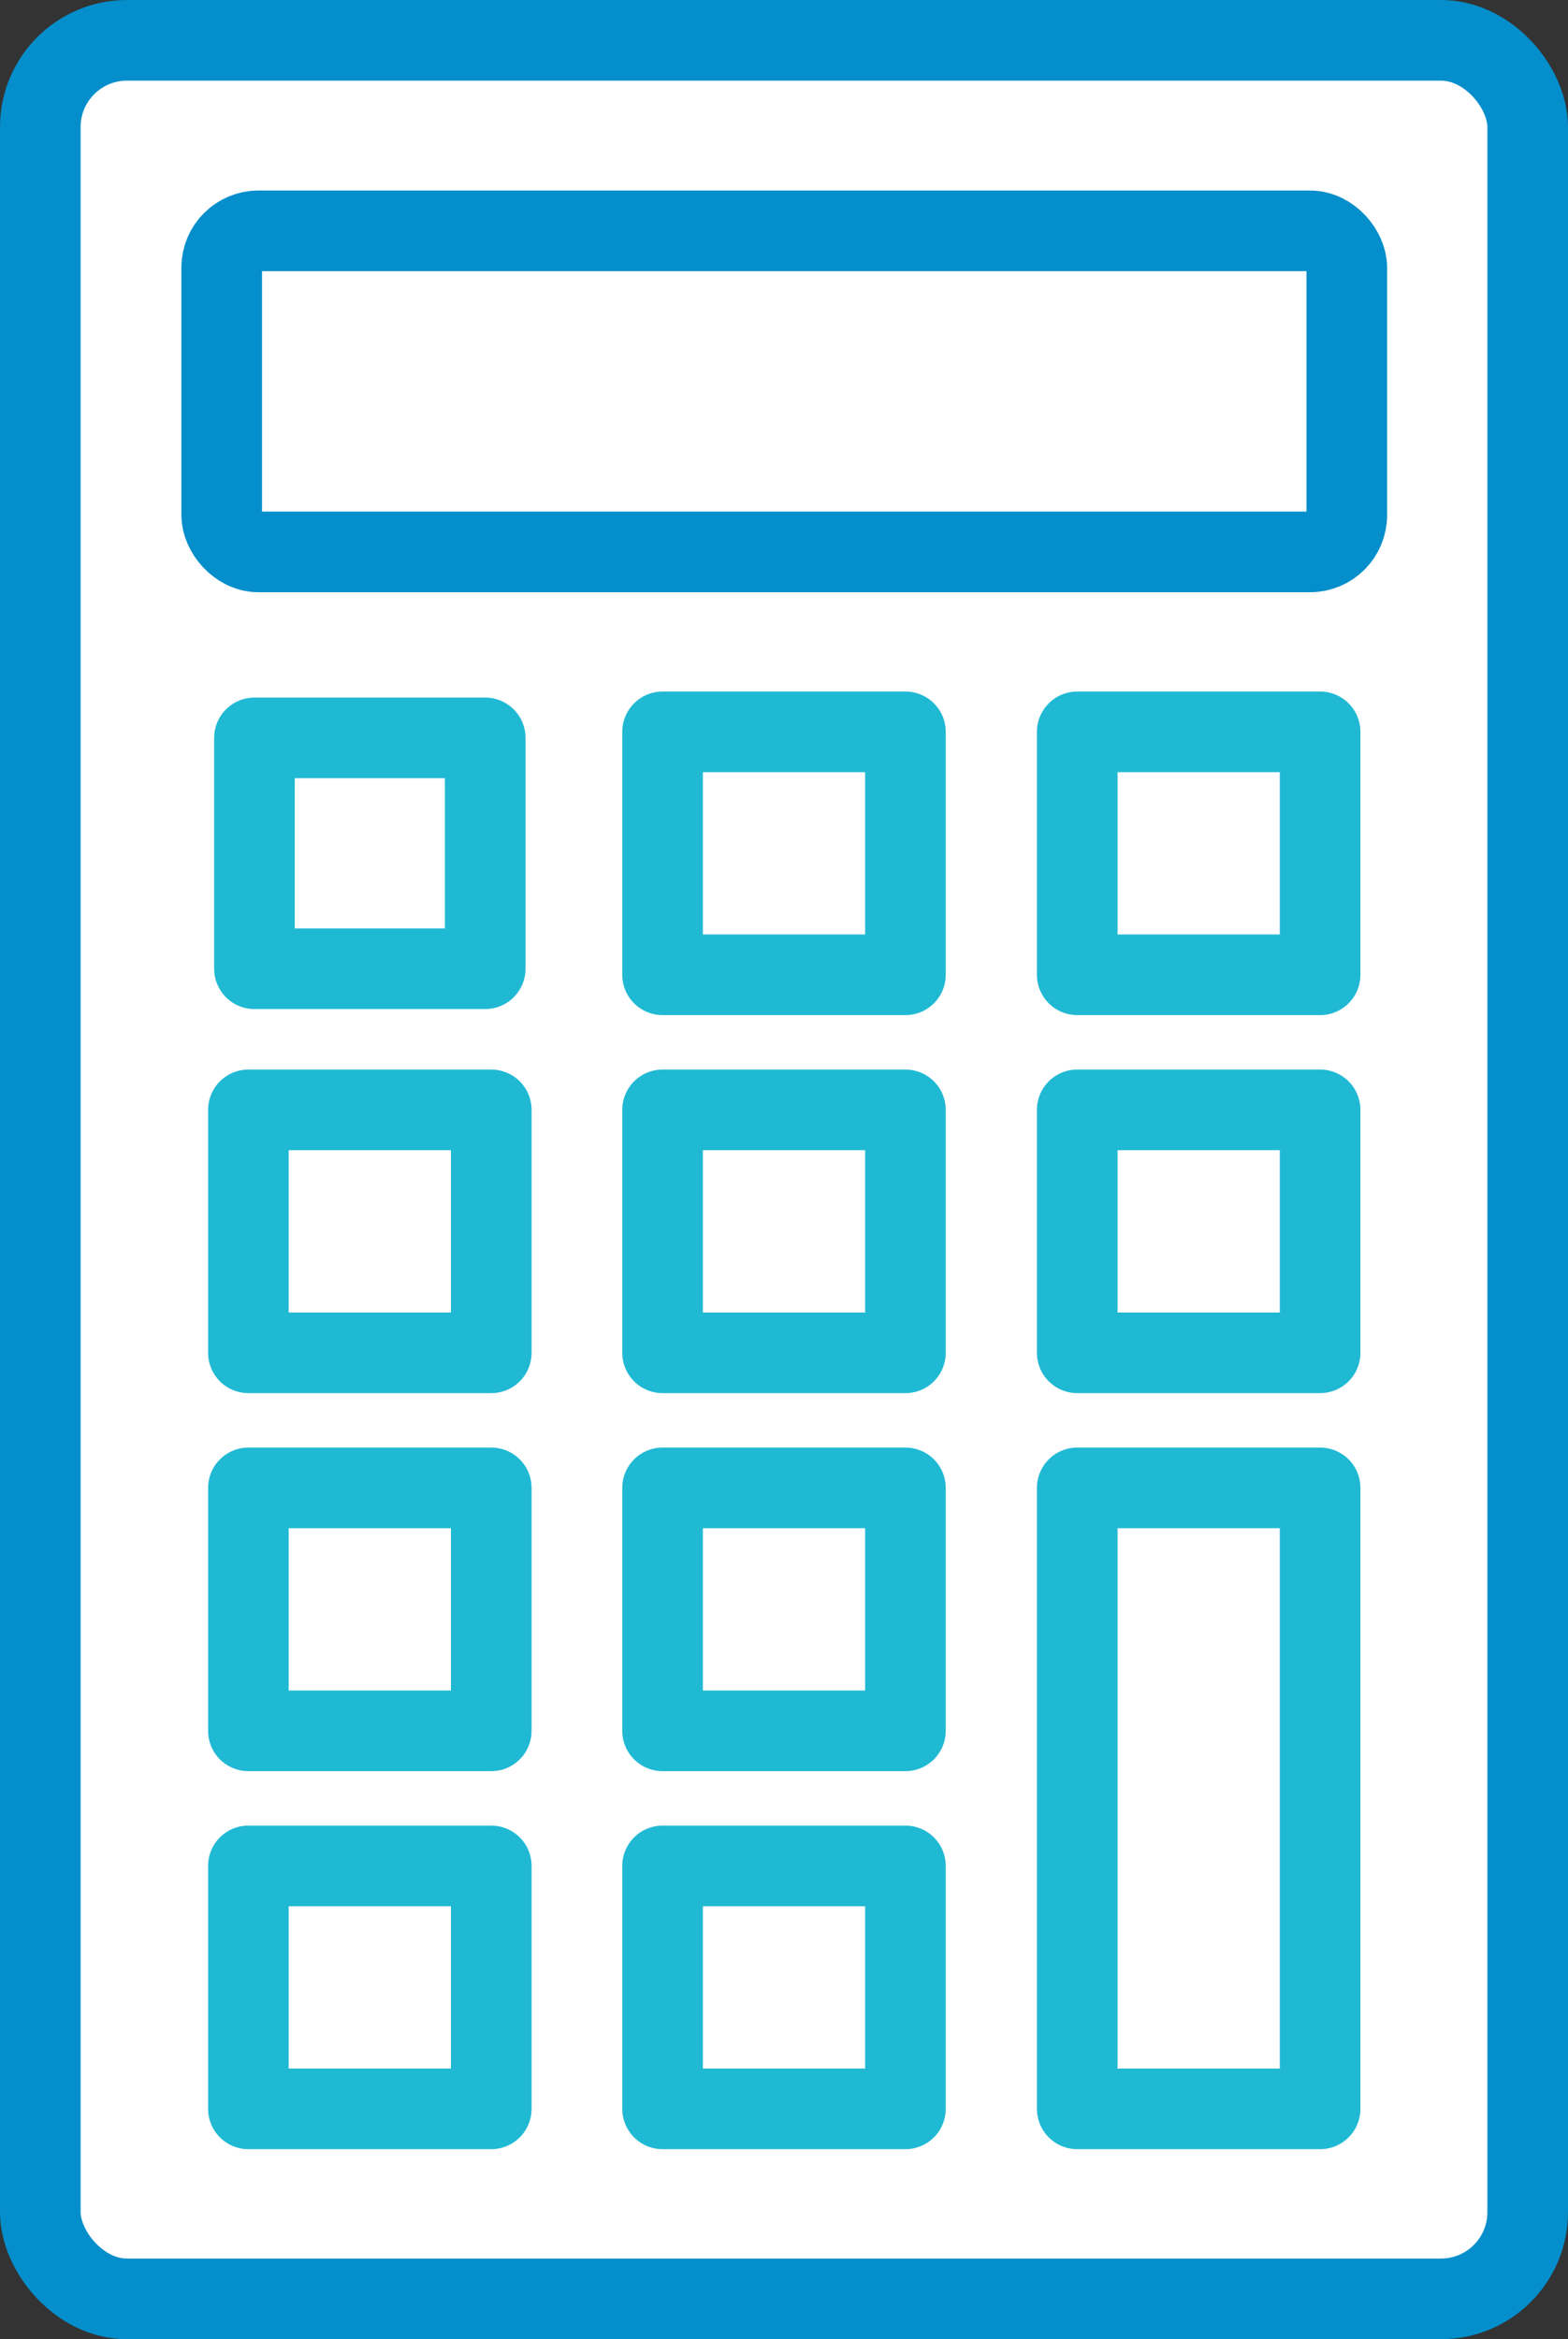 <?xml version="1.0" encoding="UTF-8"?><svg id="b" xmlns="http://www.w3.org/2000/svg" width="31.12" height="46.41" viewBox="0 0 31.12 46.41"><rect x="0" y="0" width="31.12" height="46.41" fill="#333333" stroke="none"/><g id="c"><rect x=".8" y=".8" width="29.52" height="44.81" rx="1.72" ry="1.72" fill="#fff" stroke="#048ecb" stroke-linejoin="round" stroke-width="1.6"/><rect x="4.4" y="4.58" width="22.33" height="6.37" rx=".73" ry=".73" fill="#fff"/><rect x="4.4" y="4.58" width="22.33" height="6.37" rx=".73" ry=".73" fill="none" stroke="#048ecb" stroke-linejoin="round" stroke-width="1.6"/><rect x="5.05" y="14.64" width="4.58" height="4.58" fill="#fff" stroke="#20b9d4" stroke-linejoin="round" stroke-width="1.6"/><rect x="13.15" y="14.52" width="4.82" height="4.82" fill="#fff" stroke="#20b9d4" stroke-linejoin="round" stroke-width="1.6"/><rect x="21.38" y="14.52" width="4.82" height="4.82" fill="#fff" stroke="#20b9d4" stroke-linejoin="round" stroke-width="1.6"/><rect x="4.93" y="22.02" width="4.82" height="4.82" fill="#fff" stroke="#20b9d4" stroke-linejoin="round" stroke-width="1.6"/><rect x="13.15" y="22.02" width="4.82" height="4.82" fill="#fff" stroke="#20b9d4" stroke-linejoin="round" stroke-width="1.6"/><rect x="21.38" y="22.02" width="4.82" height="4.82" fill="#fff" stroke="#20b9d4" stroke-linejoin="round" stroke-width="1.6"/><rect x="4.93" y="29.52" width="4.82" height="4.82" fill="#fff" stroke="#20b9d4" stroke-linejoin="round" stroke-width="1.6"/><rect x="13.15" y="29.52" width="4.82" height="4.82" fill="#fff" stroke="#20b9d4" stroke-linejoin="round" stroke-width="1.6"/><rect x="4.93" y="37.02" width="4.82" height="4.82" fill="#fff" stroke="#20b9d4" stroke-linejoin="round" stroke-width="1.6"/><rect x="13.15" y="37.02" width="4.82" height="4.82" fill="#fff" stroke="#20b9d4" stroke-linejoin="round" stroke-width="1.6"/><rect x="21.38" y="29.52" width="4.82" height="12.32" fill="none" stroke="#20b9d4" stroke-linejoin="round" stroke-width="1.6"/></g></svg>